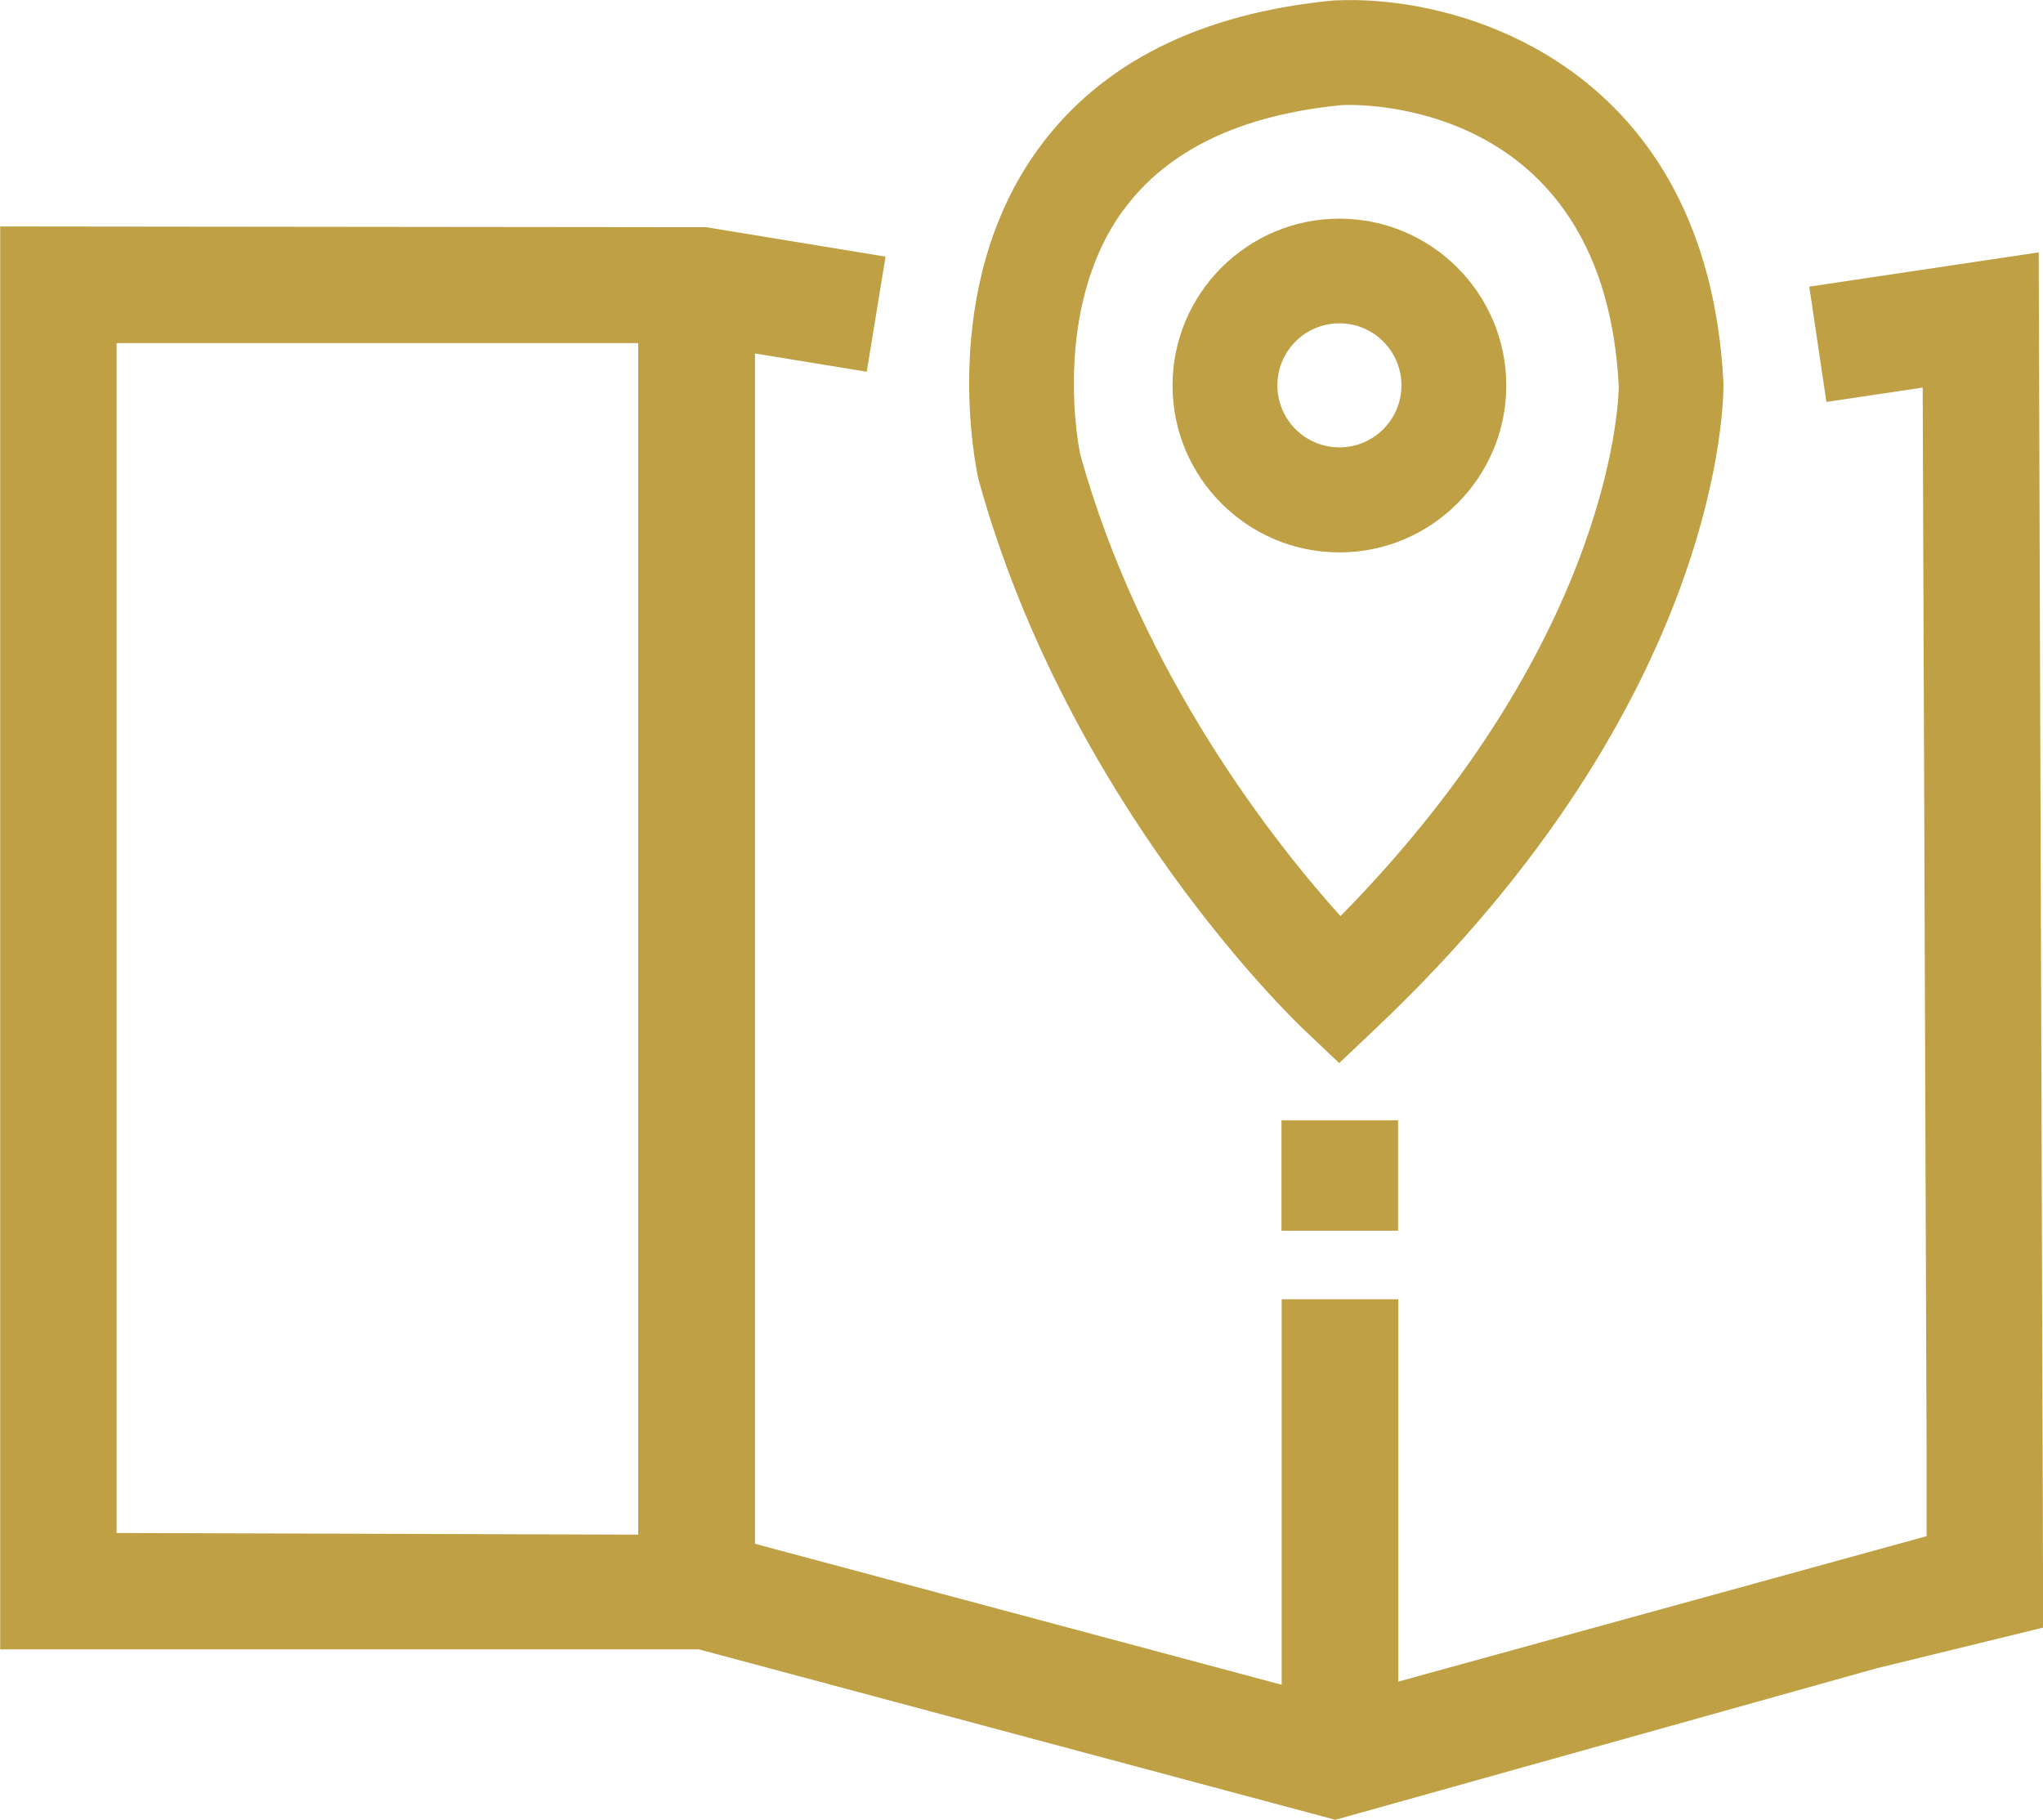 <?xml version="1.0" encoding="UTF-8"?> <svg xmlns="http://www.w3.org/2000/svg" id="Vrstva_1" data-name="Vrstva 1" viewBox="0 0 109.7 97.71"><defs><style> .cls-1 { fill: #bfa044; } </style></defs><path class="cls-1" d="M109.47,13.55l-12.32,1.84.92,6.19,5.17-.77.21,57.39v4.28l-28.37,7.81v-20.53h-6.26v20.7l-28.28-7.57V18.98l6,.98,1.01-6.18-9.63-1.58-37.91-.04v76.4h37.52l34.17,9.15,29.05-8.13,8.96-2.19-.24-73.83ZM6.26,18.42h28.01v63.98l-28.01-.09V18.42Z"></path><rect class="cls-1" x="68.81" y="60.15" width="6.26" height="5.93"></rect><path class="cls-1" d="M71.92,29.66c4.94,0,8.96-4.02,8.96-8.96s-4.02-8.96-8.96-8.96-8.96,4.02-8.96,8.96,4.02,8.96,8.96,8.96ZM71.92,17.36c1.84,0,3.33,1.49,3.33,3.33s-1.49,3.33-3.33,3.33-3.33-1.49-3.33-3.33,1.49-3.33,3.33-3.33Z"></path><path class="cls-1" d="M69.98,55.25l1.93,1.83,1.93-1.83c18.73-17.7,18.72-33.91,18.7-34.7C91.68,3.66,78.61-.28,71.8.02h-.14c-7.2.68-12.54,3.35-15.9,7.96-5.45,7.49-3.34,17.22-3.22,17.76,4.82,17.44,16.93,29.02,17.44,29.51ZM60.34,11.26c2.35-3.21,6.3-5.1,11.75-5.62,1.76-.07,14.06.21,14.83,15.09,0,.14,0,13.26-14.94,28.46-3.43-3.81-10.69-12.91-13.98-24.81-.02-.08-1.62-7.71,2.33-13.12Z"></path></svg> 